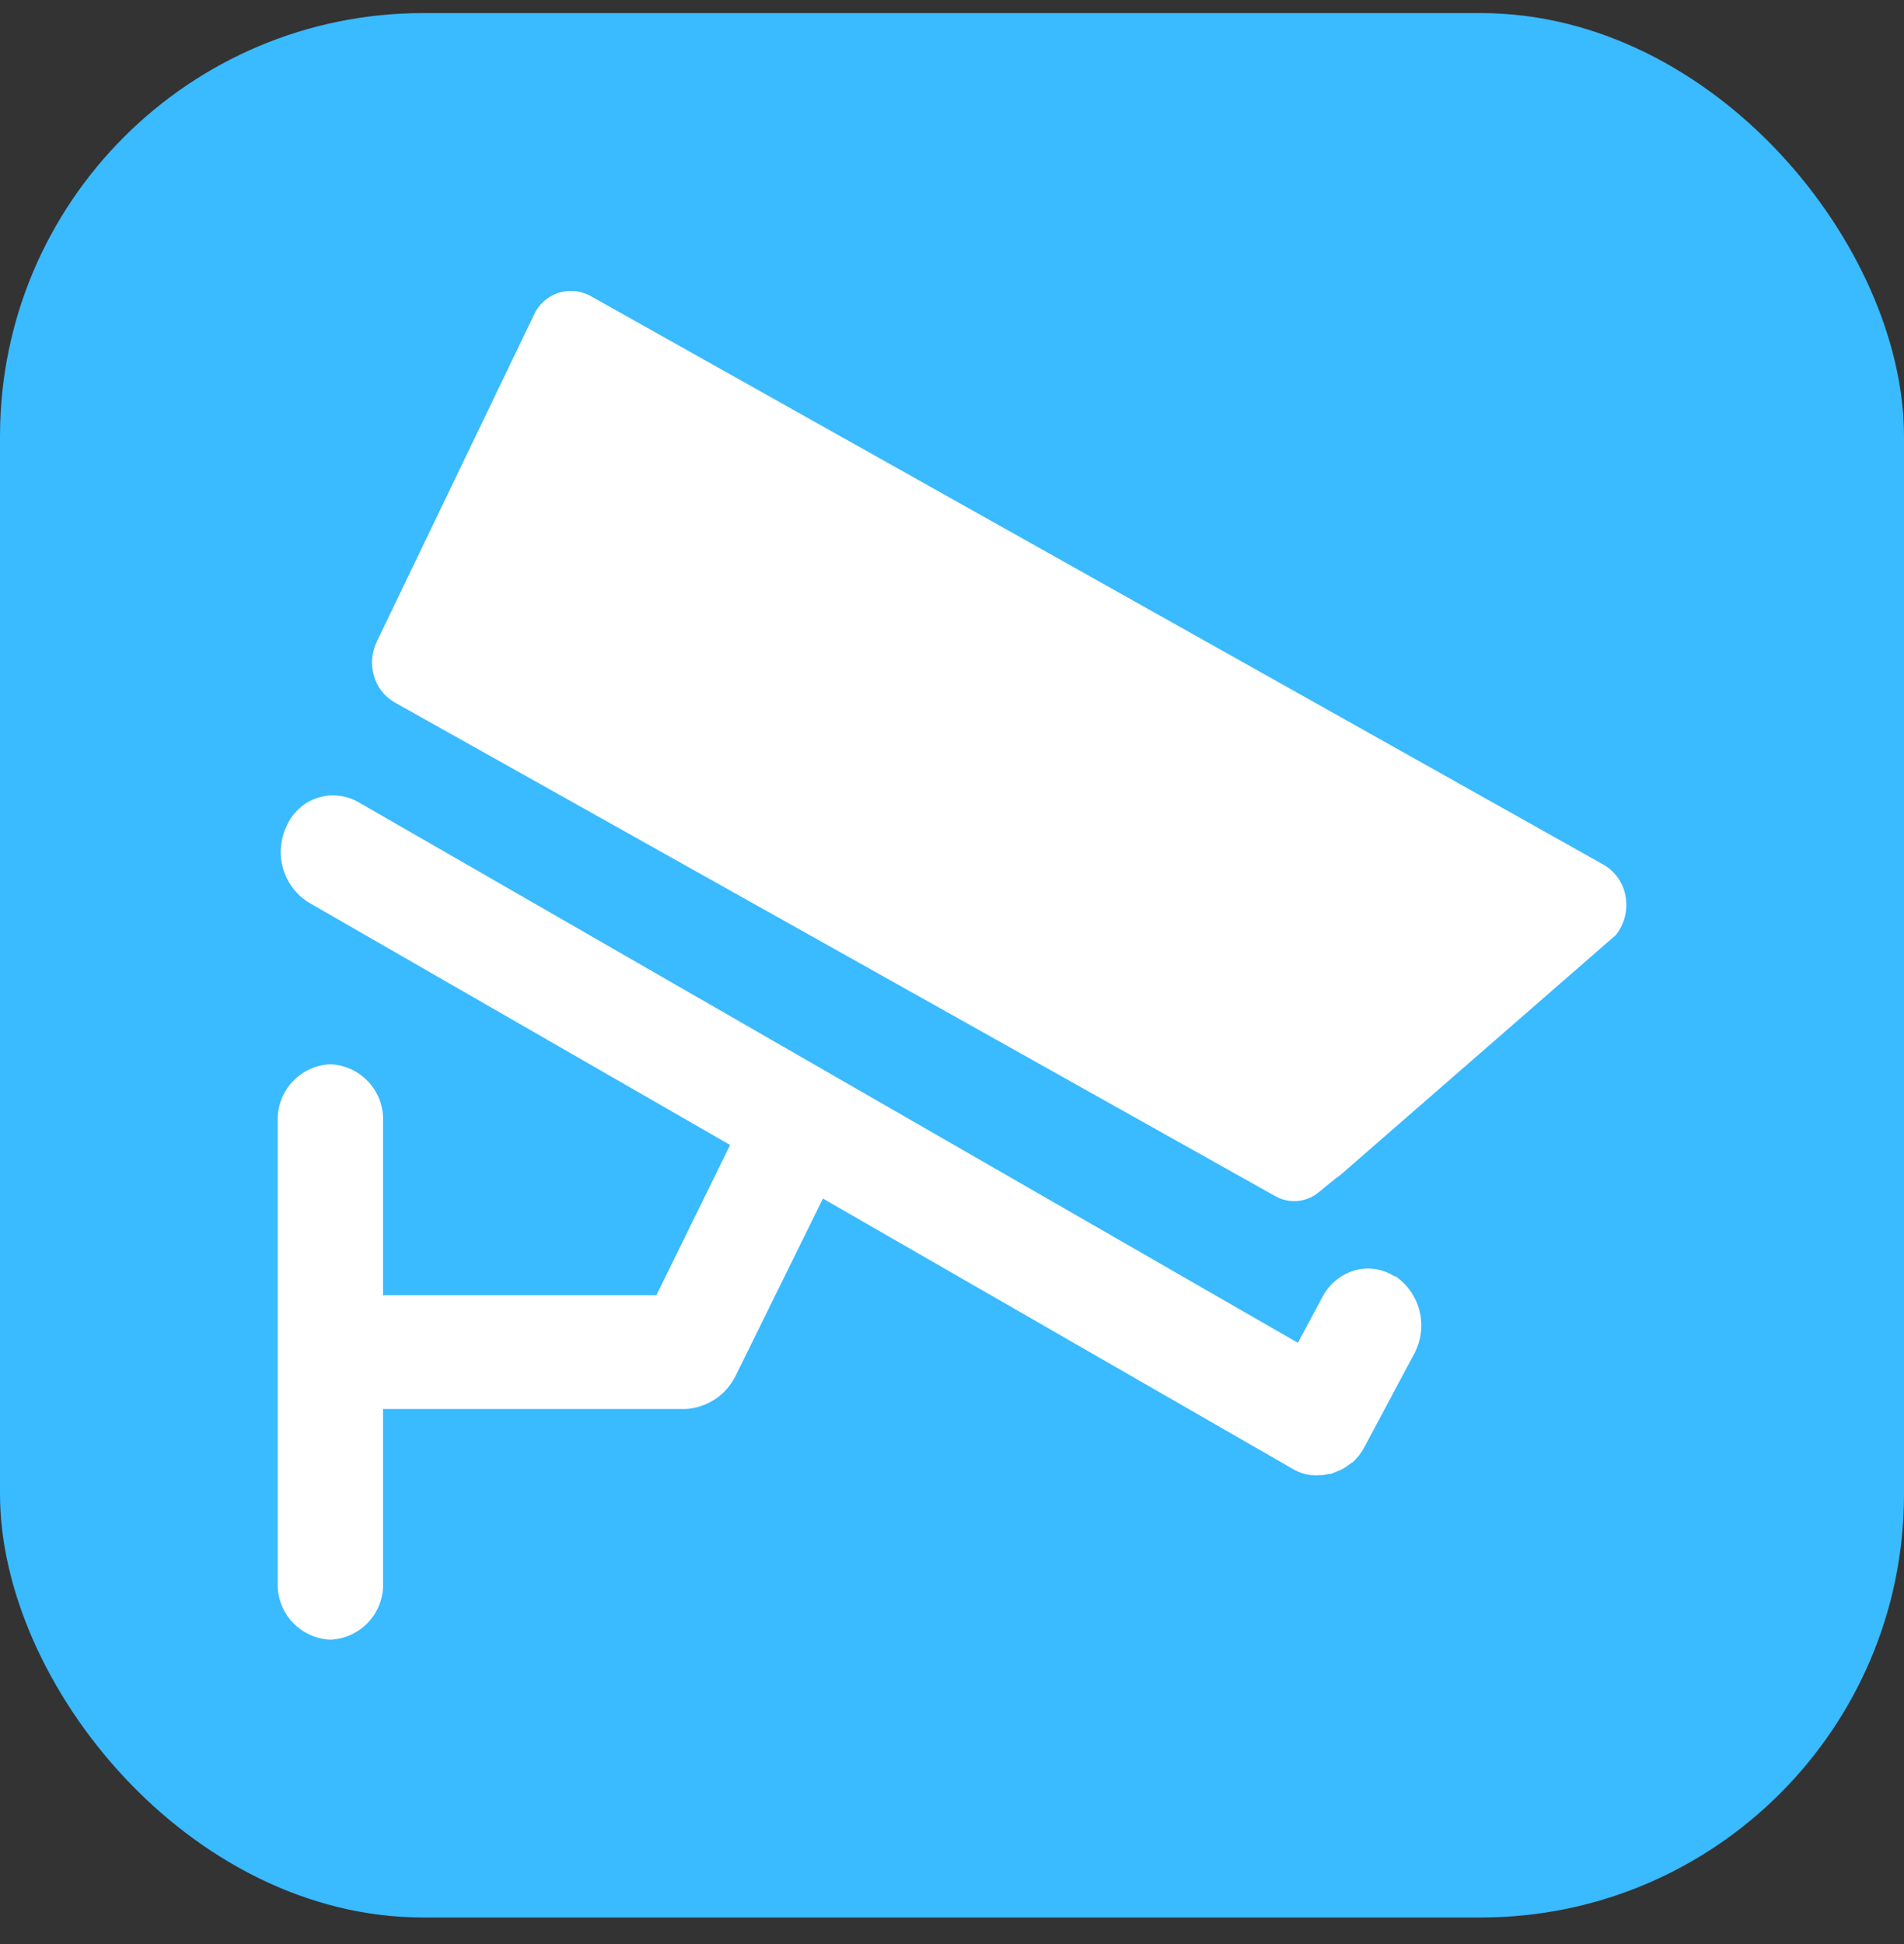 <svg width="48" height="49" viewBox="0 0 48 49" fill="none" xmlns="http://www.w3.org/2000/svg">
<rect x="0" y="0" width="48" height="49" fill="#333333" stroke="none"/>
<rect y="0.33" width="48" height="48" rx="10.667" fill="#3ABAFF"/>
<g clip-path="url(#clip0_624_3046)">
<path d="M40.453 21.81L14.864 7.447C14.739 7.383 14.602 7.344 14.462 7.335C14.322 7.325 14.181 7.345 14.049 7.392C13.916 7.439 13.795 7.513 13.693 7.609C13.59 7.706 13.508 7.822 13.453 7.951L9.509 16.151C9.373 16.421 9.343 16.731 9.424 17.022C9.499 17.307 9.684 17.549 9.938 17.698L32.153 30.151C32.323 30.247 32.519 30.288 32.714 30.27C32.909 30.253 33.094 30.176 33.245 30.051C33.434 29.9 33.615 29.74 33.81 29.6L40.738 23.565C40.843 23.431 40.92 23.277 40.962 23.112C41.005 22.947 41.012 22.775 40.984 22.607C40.958 22.444 40.897 22.288 40.805 22.151C40.713 22.013 40.593 21.897 40.453 21.81ZM35.162 32.174C35.013 32.077 34.846 32.014 34.671 31.987C34.496 31.961 34.318 31.972 34.148 32.021C33.974 32.072 33.813 32.159 33.673 32.275C33.534 32.39 33.419 32.533 33.336 32.694L32.72 33.846L9.028 20.214C8.873 20.126 8.702 20.072 8.524 20.054C8.347 20.036 8.168 20.056 7.999 20.112C7.83 20.168 7.674 20.259 7.542 20.378C7.41 20.498 7.305 20.644 7.233 20.807C7.068 21.141 7.032 21.524 7.134 21.882C7.235 22.241 7.466 22.549 7.781 22.747L18.406 28.859L16.547 32.647H9.657V28.27C9.665 28.088 9.637 27.906 9.574 27.735C9.512 27.564 9.416 27.407 9.293 27.272C9.169 27.138 9.021 27.03 8.855 26.953C8.69 26.876 8.511 26.833 8.329 26.825C7.962 26.84 7.616 27.001 7.367 27.271C7.118 27.541 6.987 27.899 7.001 28.266V39.887C6.987 40.254 7.118 40.612 7.367 40.882C7.616 41.152 7.962 41.313 8.329 41.328C8.696 41.313 9.042 41.152 9.291 40.882C9.54 40.612 9.672 40.254 9.657 39.887V35.514H17.295C17.553 35.497 17.804 35.413 18.021 35.271C18.238 35.129 18.414 34.933 18.533 34.702L20.746 30.21L32.599 37.029C32.738 37.109 32.892 37.161 33.051 37.18H33.071C33.141 37.186 33.212 37.186 33.283 37.18H33.345C33.397 37.173 33.449 37.163 33.5 37.15C33.536 37.154 33.573 37.146 33.604 37.127L33.706 37.087C33.756 37.069 33.804 37.047 33.85 37.023L33.904 36.989C33.963 36.953 34.02 36.912 34.074 36.868H34.086C34.212 36.758 34.316 36.626 34.394 36.479L35.65 34.126C35.827 33.798 35.877 33.416 35.789 33.053C35.701 32.691 35.482 32.374 35.174 32.163L35.162 32.174Z" fill="white"/>
</g>
<defs>
<clipPath id="clip0_624_3046">
<rect width="34" height="34" fill="white" transform="translate(7 7.33)"/>
</clipPath>
</defs>
</svg>
